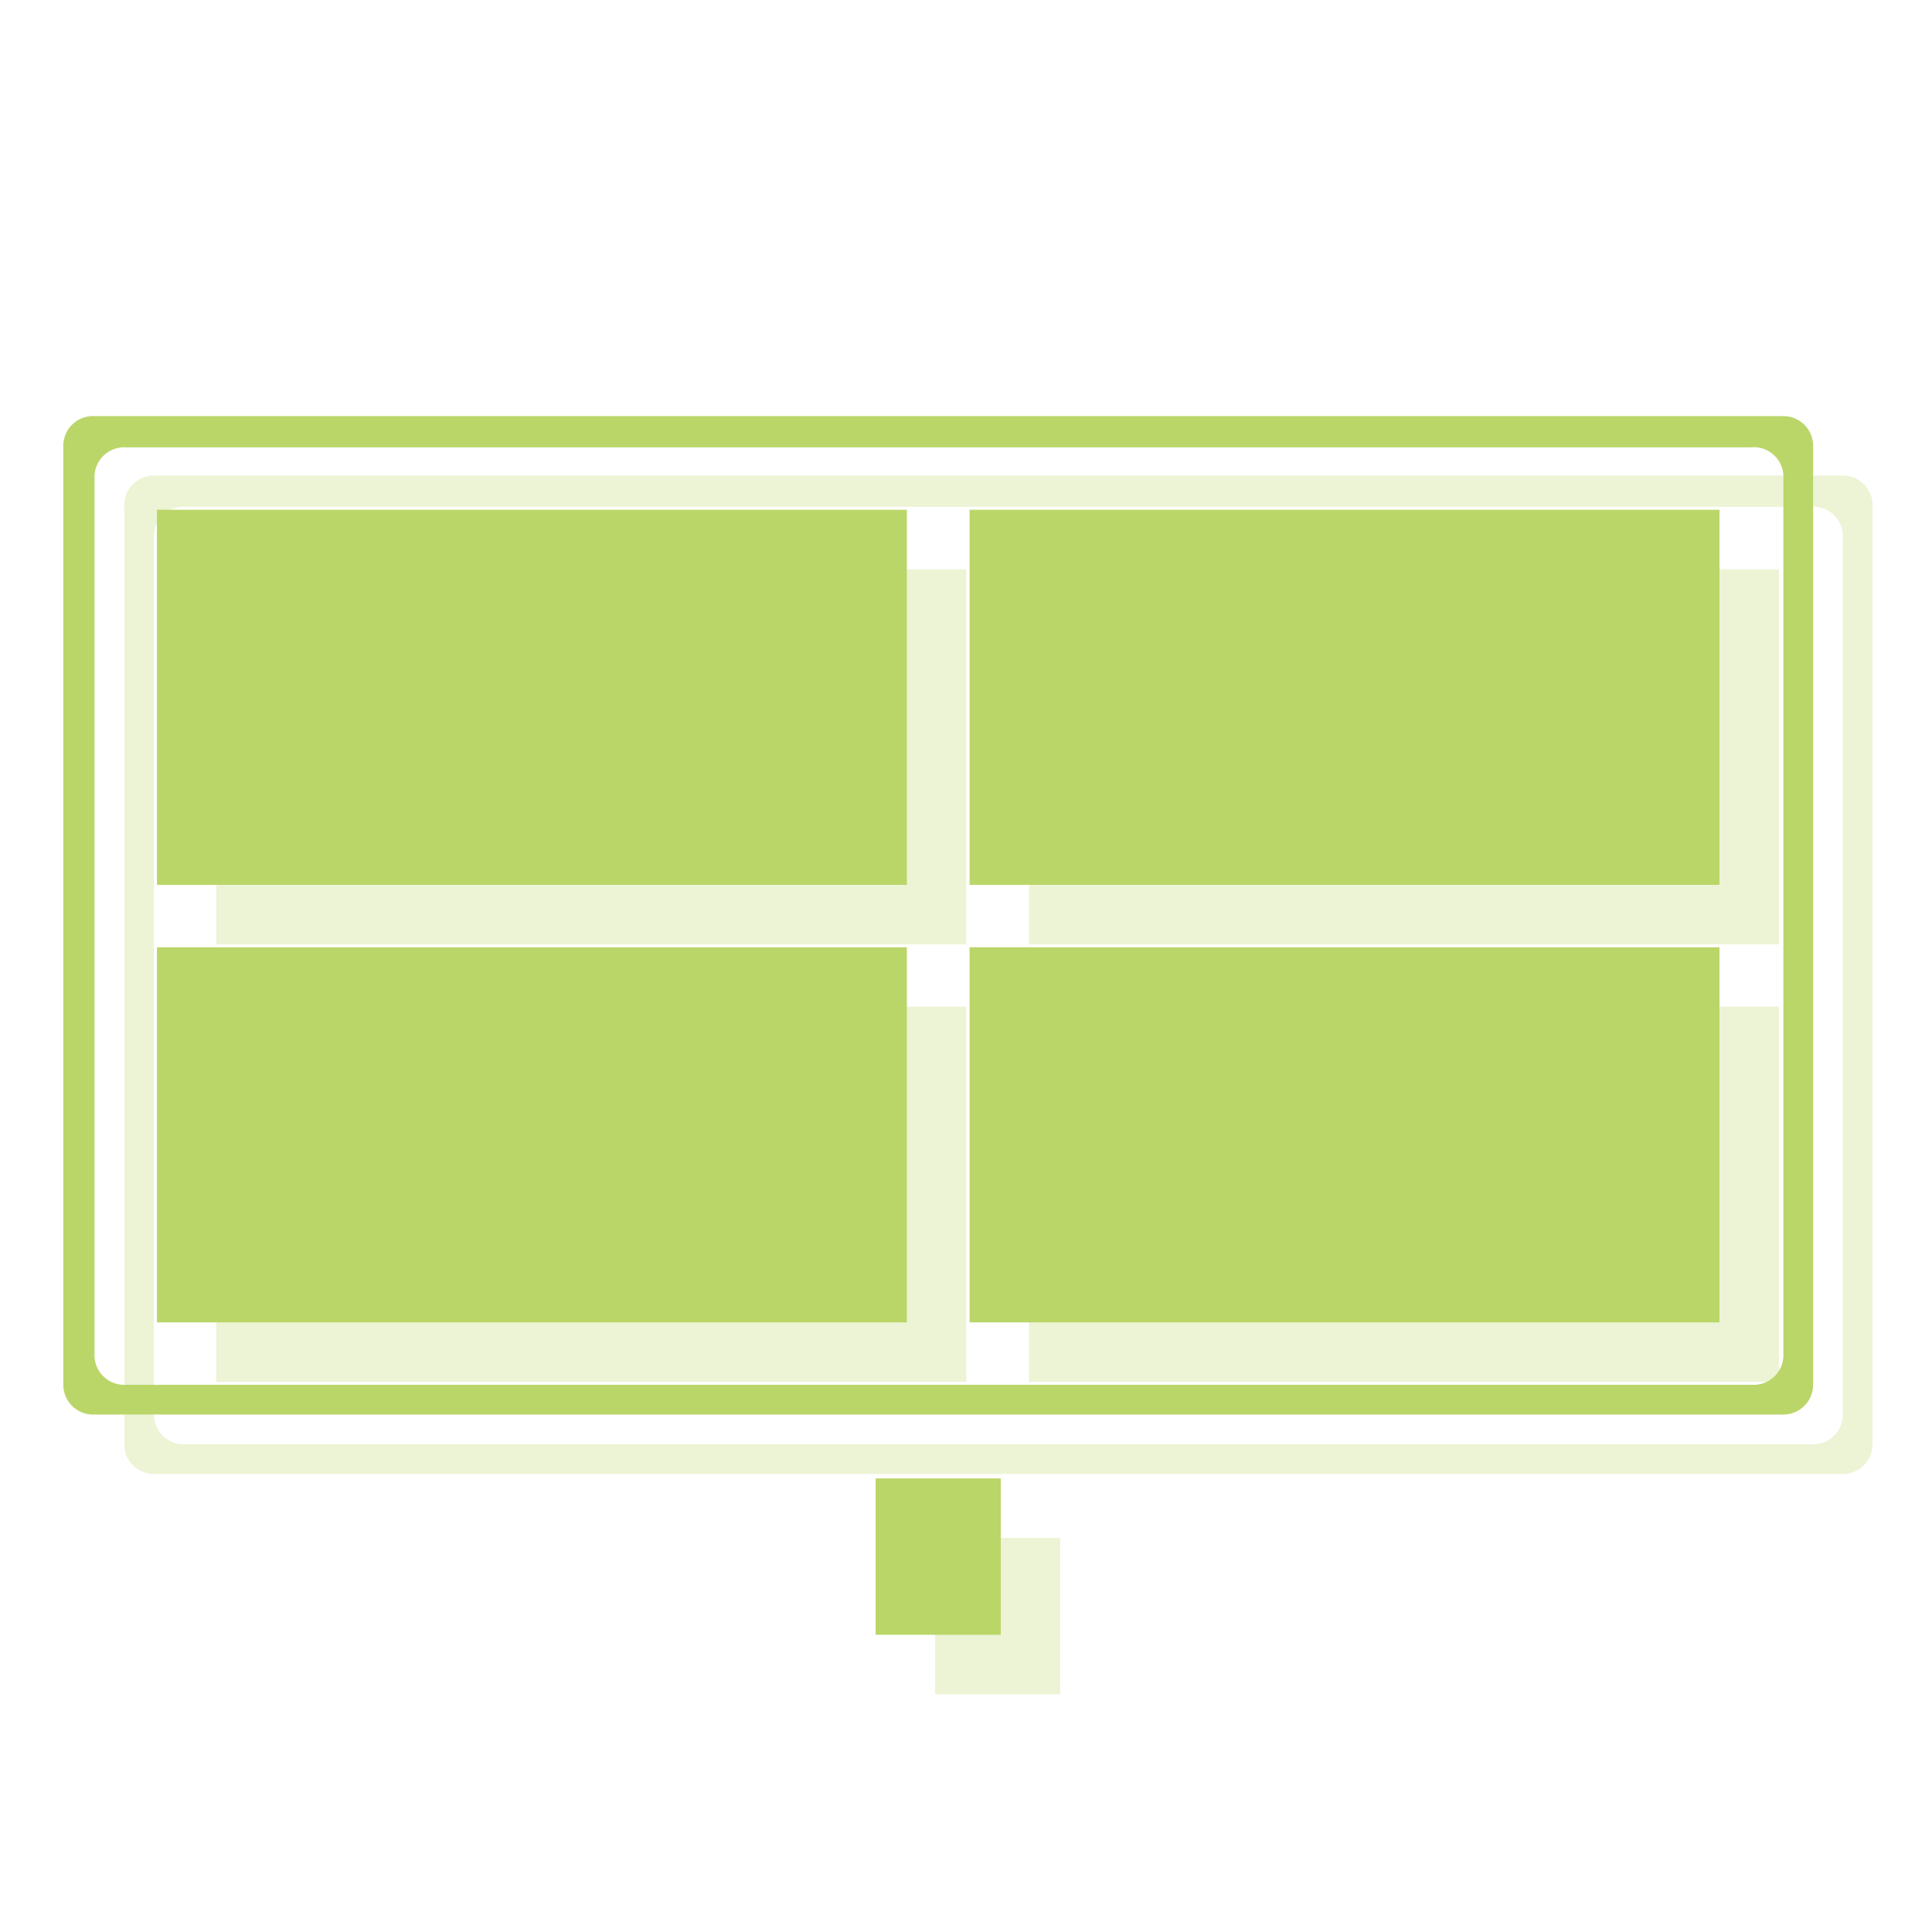 <svg xmlns="http://www.w3.org/2000/svg" viewBox="0 0 65 65"><defs><style>.cls-1{opacity:0.28;}.cls-2{fill:#bad668;}</style></defs><g id="Ebene_2" data-name="Ebene 2"><g class="cls-1"><path class="cls-2" d="M62,16H5.18a1,1,0,0,0-1,1.05V48.59a1,1,0,0,0,1,1H62a1,1,0,0,0,1-1V17.05A1,1,0,0,0,62,16Zm0,31.54a1,1,0,0,1-1.05,1.05H6.23a1,1,0,0,1-1.05-1.05V18.1a1,1,0,0,1,1.05-1.05H60.9A1,1,0,0,1,62,18.1Zm0,0"/><rect class="cls-2" x="7.28" y="19.15" width="25.23" height="12.62"/><rect class="cls-2" x="34.62" y="33.87" width="25.23" height="12.62"/><rect class="cls-2" x="34.62" y="19.15" width="25.23" height="12.62"/><rect class="cls-2" x="7.28" y="33.87" width="25.23" height="12.62"/><rect class="cls-2" x="31.46" y="51.74" width="4.21" height="5.26"/></g></g><g id="Ebene_1" data-name="Ebene 1"><path class="cls-2" d="M60,14H3.18a1,1,0,0,0-1.05,1.05V46.59a1,1,0,0,0,1.05,1H60a1,1,0,0,0,1-1V15.05A1,1,0,0,0,60,14Zm0,31.54a1,1,0,0,1-1.05,1.05H4.23a1,1,0,0,1-1.05-1.05V16.1a1,1,0,0,1,1.05-1.05H58.9A1,1,0,0,1,60,16.1Zm0,0"/><rect class="cls-2" x="5.28" y="17.15" width="25.23" height="12.62"/><rect class="cls-2" x="32.62" y="31.87" width="25.23" height="12.62"/><rect class="cls-2" x="32.62" y="17.15" width="25.23" height="12.62"/><rect class="cls-2" x="5.28" y="31.87" width="25.23" height="12.62"/><rect class="cls-2" x="29.46" y="49.74" width="4.21" height="5.26"/></g></svg>

